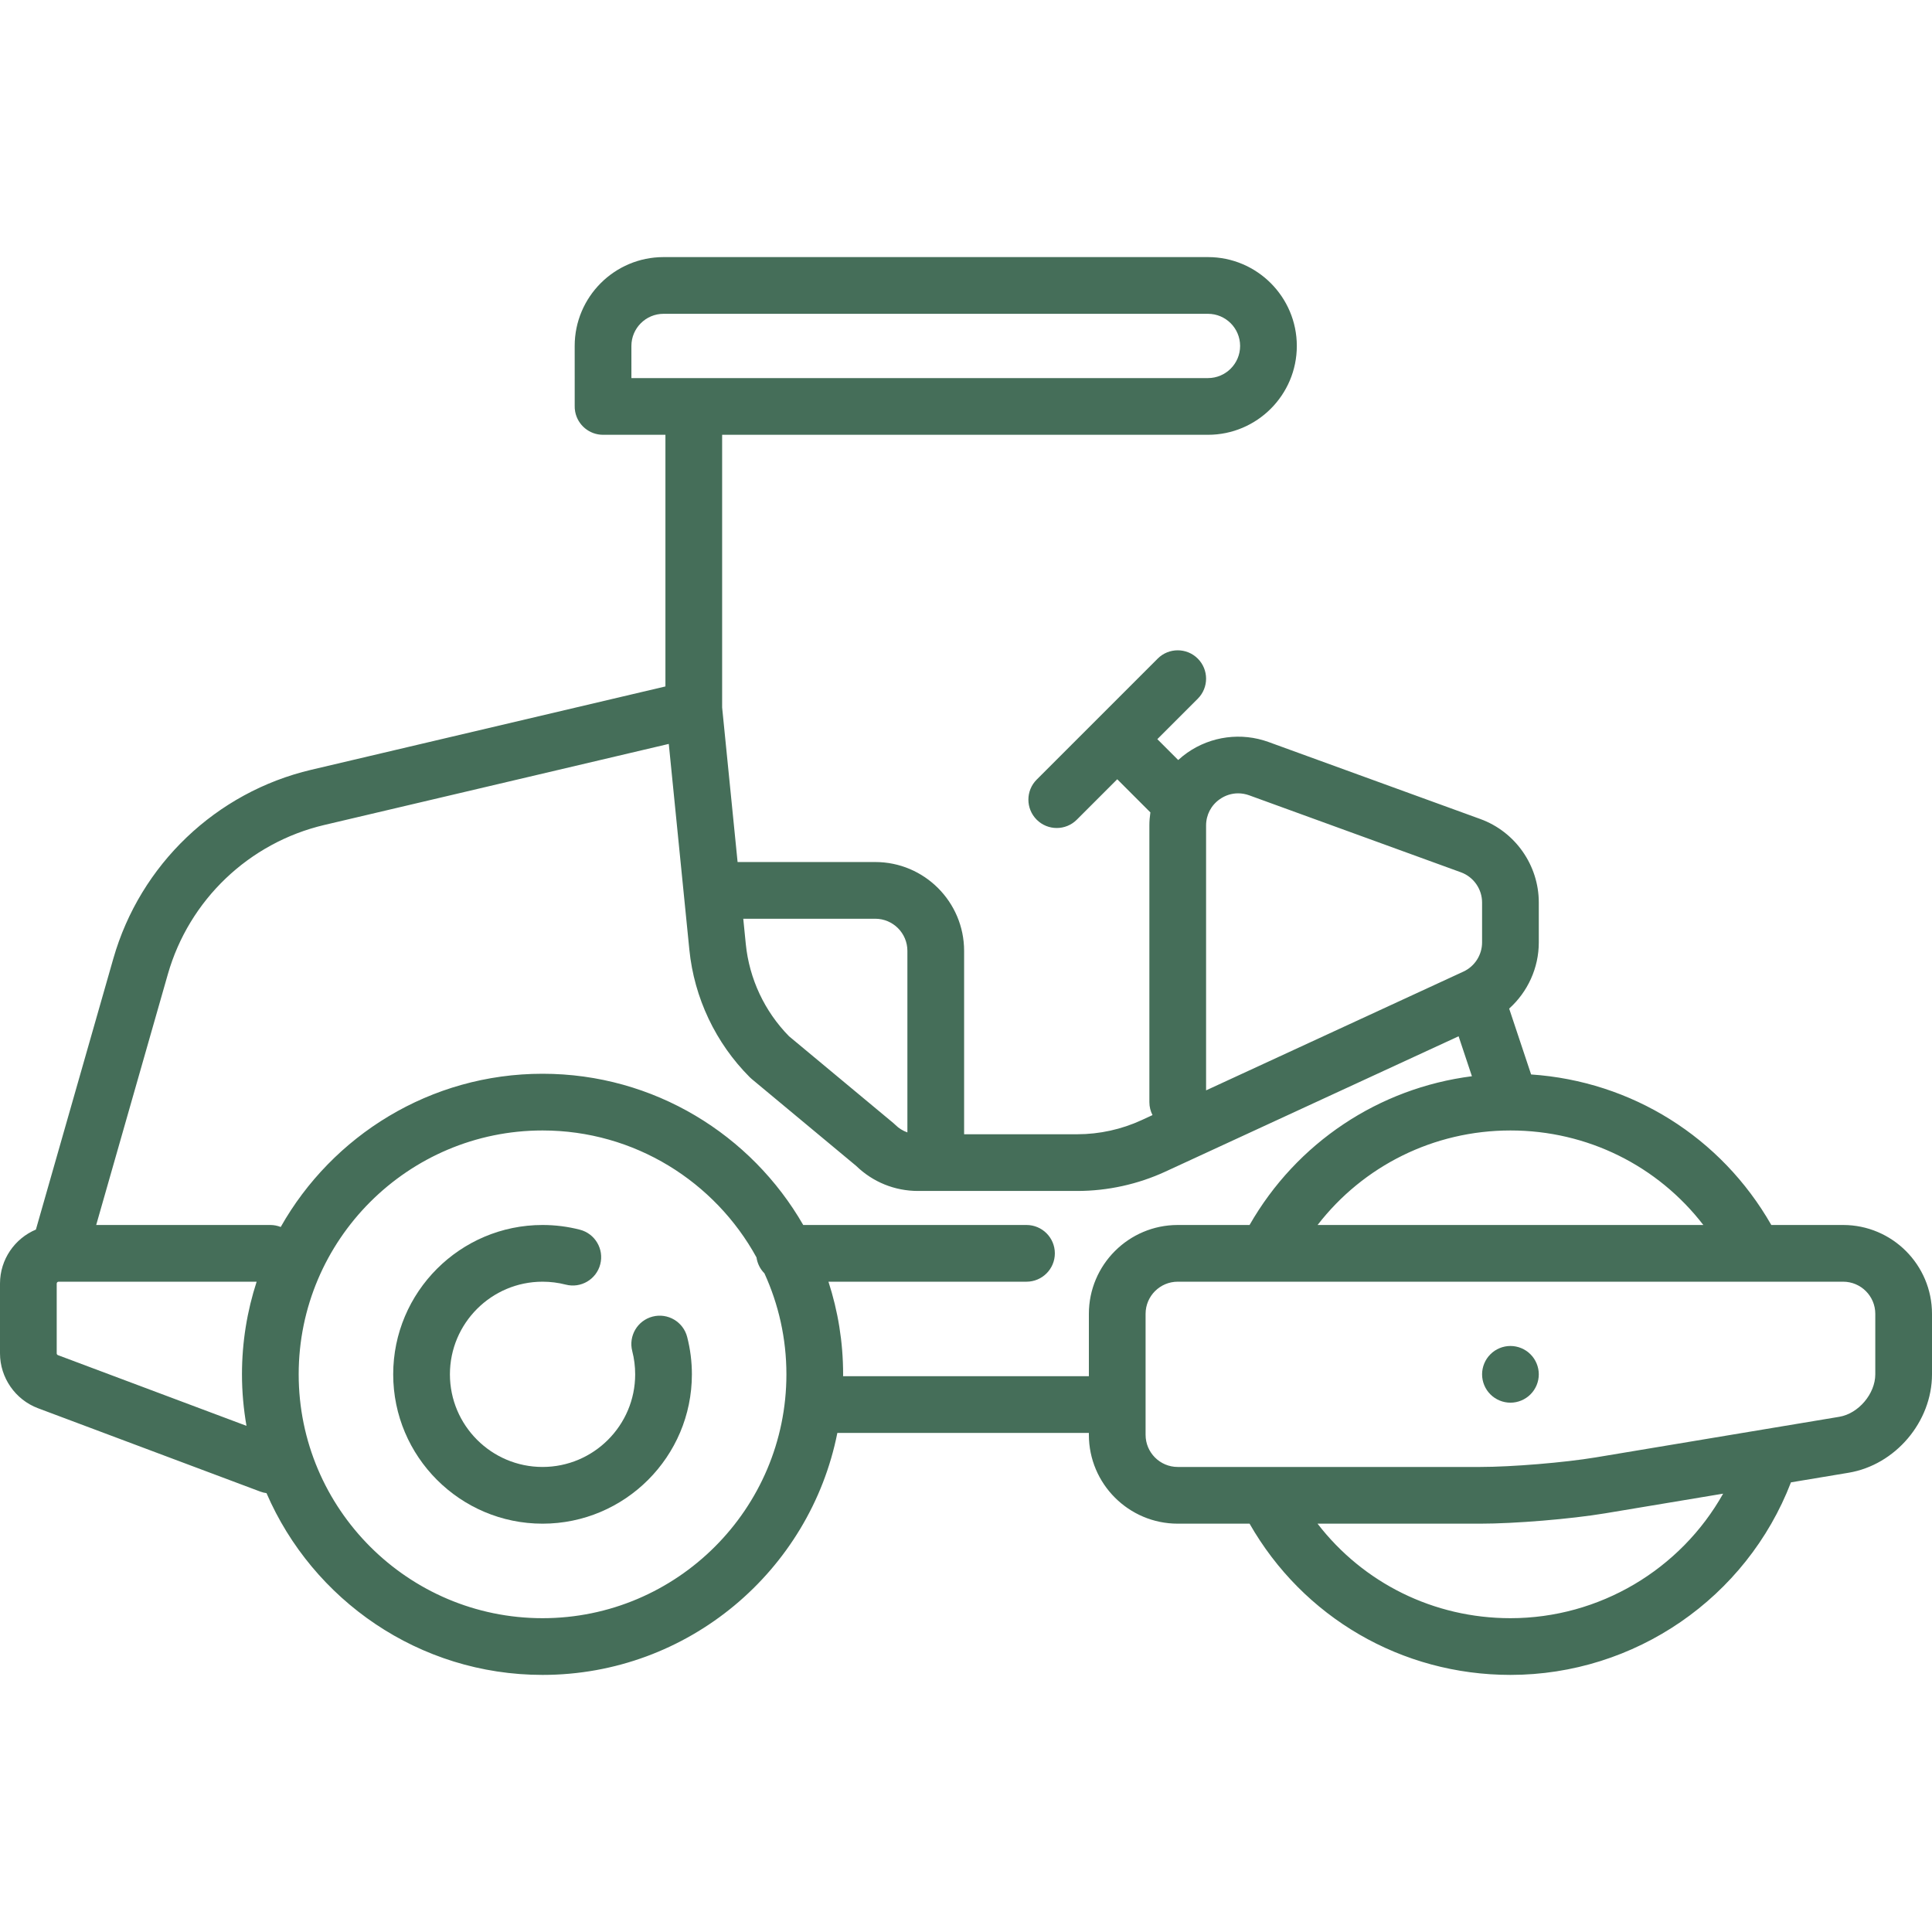 <svg version="1.1" id="Capa_1" xmlns="http://www.w3.org/2000/svg" xmlns:xlink="http://www.w3.org/1999/xlink" x="0px" y="0px"
	 viewBox="0 0 511 511" style="enable-background:new 0 0 511 511;" xml:space="preserve">
<g>
	<path fill="#456e59" d="M487.5,324h-19.001c-13.261-23.209-36.915-38.021-63.531-39.813l-5.807-17.422c4.894-4.393,7.839-10.737,7.839-17.502 
		v-10.556c0-9.846-6.217-18.721-15.469-22.085l-56-20.363c-7.198-2.618-15.24-1.557-21.513,2.837
		c-0.845,0.592-1.64,1.238-2.39,1.926l-5.521-5.521l10.697-10.697c2.929-2.929,2.929-7.678,0-10.606
		c-2.929-2.929-7.678-2.929-10.606,0l-32,32c-2.929,2.929-2.929,7.678,0,10.606c1.464,1.464,3.384,2.197,5.303,2.197
		s3.839-0.732,5.303-2.197l10.697-10.697l8.768,8.768c-0.171,1.141-0.268,2.298-0.268,3.469V291.5c0,1.237,0.3,2.405,0.83,3.434
		l-2.901,1.339c-5.284,2.438-11.152,3.728-16.972,3.728H255v-48.5c0-12.958-10.542-23.5-23.5-23.5h-36.413L191,187.125V115h128.5
		c12.958,0,23.5-10.542,23.5-23.5S332.458,68,319.5,68h-144C162.542,68,152,78.542,152,91.5l0.003,9.363
		c0.002,3.402,0.004,5.784,0,6.387c-0.019,0.557,0.025,1.123,0.136,1.689c0.688,3.521,3.773,6.061,7.361,6.061H176v66.56
		l-93.657,22.037c-25.194,5.928-45.262,25.071-52.373,49.957L9.497,325.211C3.923,327.562,0,333.081,0,339.5v18.456
		c0,6.425,4.042,12.257,10.058,14.513l58.809,22.053c0.535,0.201,1.078,0.329,1.622,0.403C82.695,423.175,110.821,443,143.5,443
		c38.533,0,70.74-27.56,77.972-64H288v0.5c0,12.958,10.542,23.5,23.5,23.5h19.001c14.163,24.787,40.181,40,68.999,40
		c32.899,0,62.43-20.379,74.196-50.929l15.255-2.542C501.315,387.468,511,376.035,511,363.5v-16C511,334.542,500.458,324,487.5,324z
		 M167,91.5c0-4.687,3.813-8.5,8.5-8.5h144c4.687,0,8.5,3.813,8.5,8.5s-3.813,8.5-8.5,8.5H167.003L167,91.5z M450.518,324H348.494
		c12.084-15.642,30.742-24.993,50.985-25c0.007,0,0.013,0.002,0.02,0.002c0.007,0,0.013-0.002,0.02-0.002
		C419.846,299.006,438.453,308.343,450.518,324z M322.624,211.381c1.463-1.025,3.141-1.549,4.848-1.549
		c0.98,0,1.97,0.173,2.933,0.523l56,20.363c3.347,1.217,5.595,4.427,5.595,7.989v10.556c0,3.304-1.938,6.333-4.938,7.718
		L319,288.394v-70.05C319,215.532,320.321,212.994,322.624,211.381z M231.5,243c4.687,0,8.5,3.813,8.5,8.5v48.015
		c-1.188-0.416-2.28-1.088-3.196-2.004c-0.162-0.162-0.331-0.316-0.507-0.463l-27.609-22.969
		c-6.458-6.564-10.513-15.208-11.43-24.375l-0.67-6.705H231.5z M15.324,358.424C15.13,358.352,15,358.164,15,357.956V339.5
		c0-0.274,0.221-0.495,0.494-0.499c0.003,0,0.007,0.001,0.01,0.001c0.008,0,0.016-0.002,0.024-0.002H67.88
		c-2.508,7.722-3.88,15.952-3.88,24.5c0,4.647,0.424,9.194,1.192,13.625L15.324,358.424z M143.5,428
		c-35.565,0-64.5-28.935-64.5-64.5s28.935-64.5,64.5-64.5c24.367,0,45.617,13.585,56.586,33.576c0.236,1.635,0.99,3.101,2.102,4.217
		c3.721,8.144,5.812,17.183,5.812,26.707C208,399.065,179.065,428,143.5,428z M222.987,364c0.001-0.167,0.013-0.332,0.013-0.5
		c0-8.548-1.372-16.778-3.88-24.5h52.38c4.142,0,7.5-3.358,7.5-7.5s-3.358-7.5-7.5-7.5h-59.052c-13.732-23.876-39.484-40-68.948-40
		c-29.681,0-55.598,16.361-69.252,40.527C73.396,324.191,72.471,324,71.5,324H25.443l18.95-66.325
		c5.619-19.666,21.477-34.792,41.385-39.477l91.11-21.438l5.443,54.437c1.271,12.712,6.947,24.688,15.98,33.722
		c0.162,0.162,0.331,0.316,0.507,0.462l27.645,22.999c4.407,4.272,10.197,6.62,16.35,6.62h42.144c7.975,0,16.017-1.767,23.258-5.108
		l77.575-35.804l3.523,10.568c-24.604,3.141-46.338,17.552-58.811,39.344H311.5c-12.958,0-23.5,10.542-23.5,23.5V364H222.987z
		 M399.5,428c-20.334,0-38.949-9.338-51.018-25H391.5c9.165,0,23.976-1.226,33.015-2.732l31.241-5.207
		C444.484,415.121,423.057,428,399.5,428z M496,363.5c0,5.139-4.446,10.388-9.515,11.232l-64.435,10.739
		C413.827,386.842,399.837,388,391.5,388h-80c-4.687,0-8.5-3.813-8.5-8.5v-32c0-4.687,3.813-8.5,8.5-8.5h152.486
		c0.012,0,0.024,0.002,0.036,0.002c0.014,0,0.029-0.002,0.043-0.002H487.5c4.687,0,8.5,3.813,8.5,8.5V363.5z"/>
	<path fill="#456e59" d="M172.616,348.226c-4.011,1.034-6.424,5.124-5.39,9.135c0.514,1.991,0.774,4.057,0.774,6.139 
		c0,13.509-10.991,24.5-24.5,24.5S119,377.009,119,363.5s10.991-24.5,24.5-24.5c2.081,0,4.144,0.26,6.133,0.772
		c4.009,1.033,8.1-1.381,9.133-5.393c1.033-4.011-1.382-8.1-5.393-9.133c-3.21-0.827-6.532-1.246-9.874-1.246
		c-21.78,0-39.5,17.72-39.5,39.5s17.72,39.5,39.5,39.5s39.5-17.72,39.5-39.5c0-3.344-0.42-6.67-1.249-9.884
		C180.717,349.605,176.624,347.192,172.616,348.226z"/>
	<path fill="#456e59" d="M399.5,356c-1.97,0-3.91,0.8-5.3,2.2c-1.4,1.39-2.2,3.33-2.2,5.3c0,1.98,0.8,3.91,2.2,5.3c1.39,1.4,3.33,2.2,5.3,2.2 
		c1.98,0,3.91-0.8,5.3-2.2c1.4-1.39,2.2-3.32,2.2-5.3c0-1.97-0.8-3.91-2.2-5.3C403.41,356.8,401.47,356,399.5,356z"/>
</g>
<g>
</g>
<g>
</g>
<g>
</g>
<g>
</g>
<g>
</g>
<g>
</g>
<g>
</g>
<g>
</g>
<g>
</g>
<g>
</g>
<g>
</g>
<g>
</g>
<g>
</g>
<g>
</g>
<g>
</g>
</svg>
